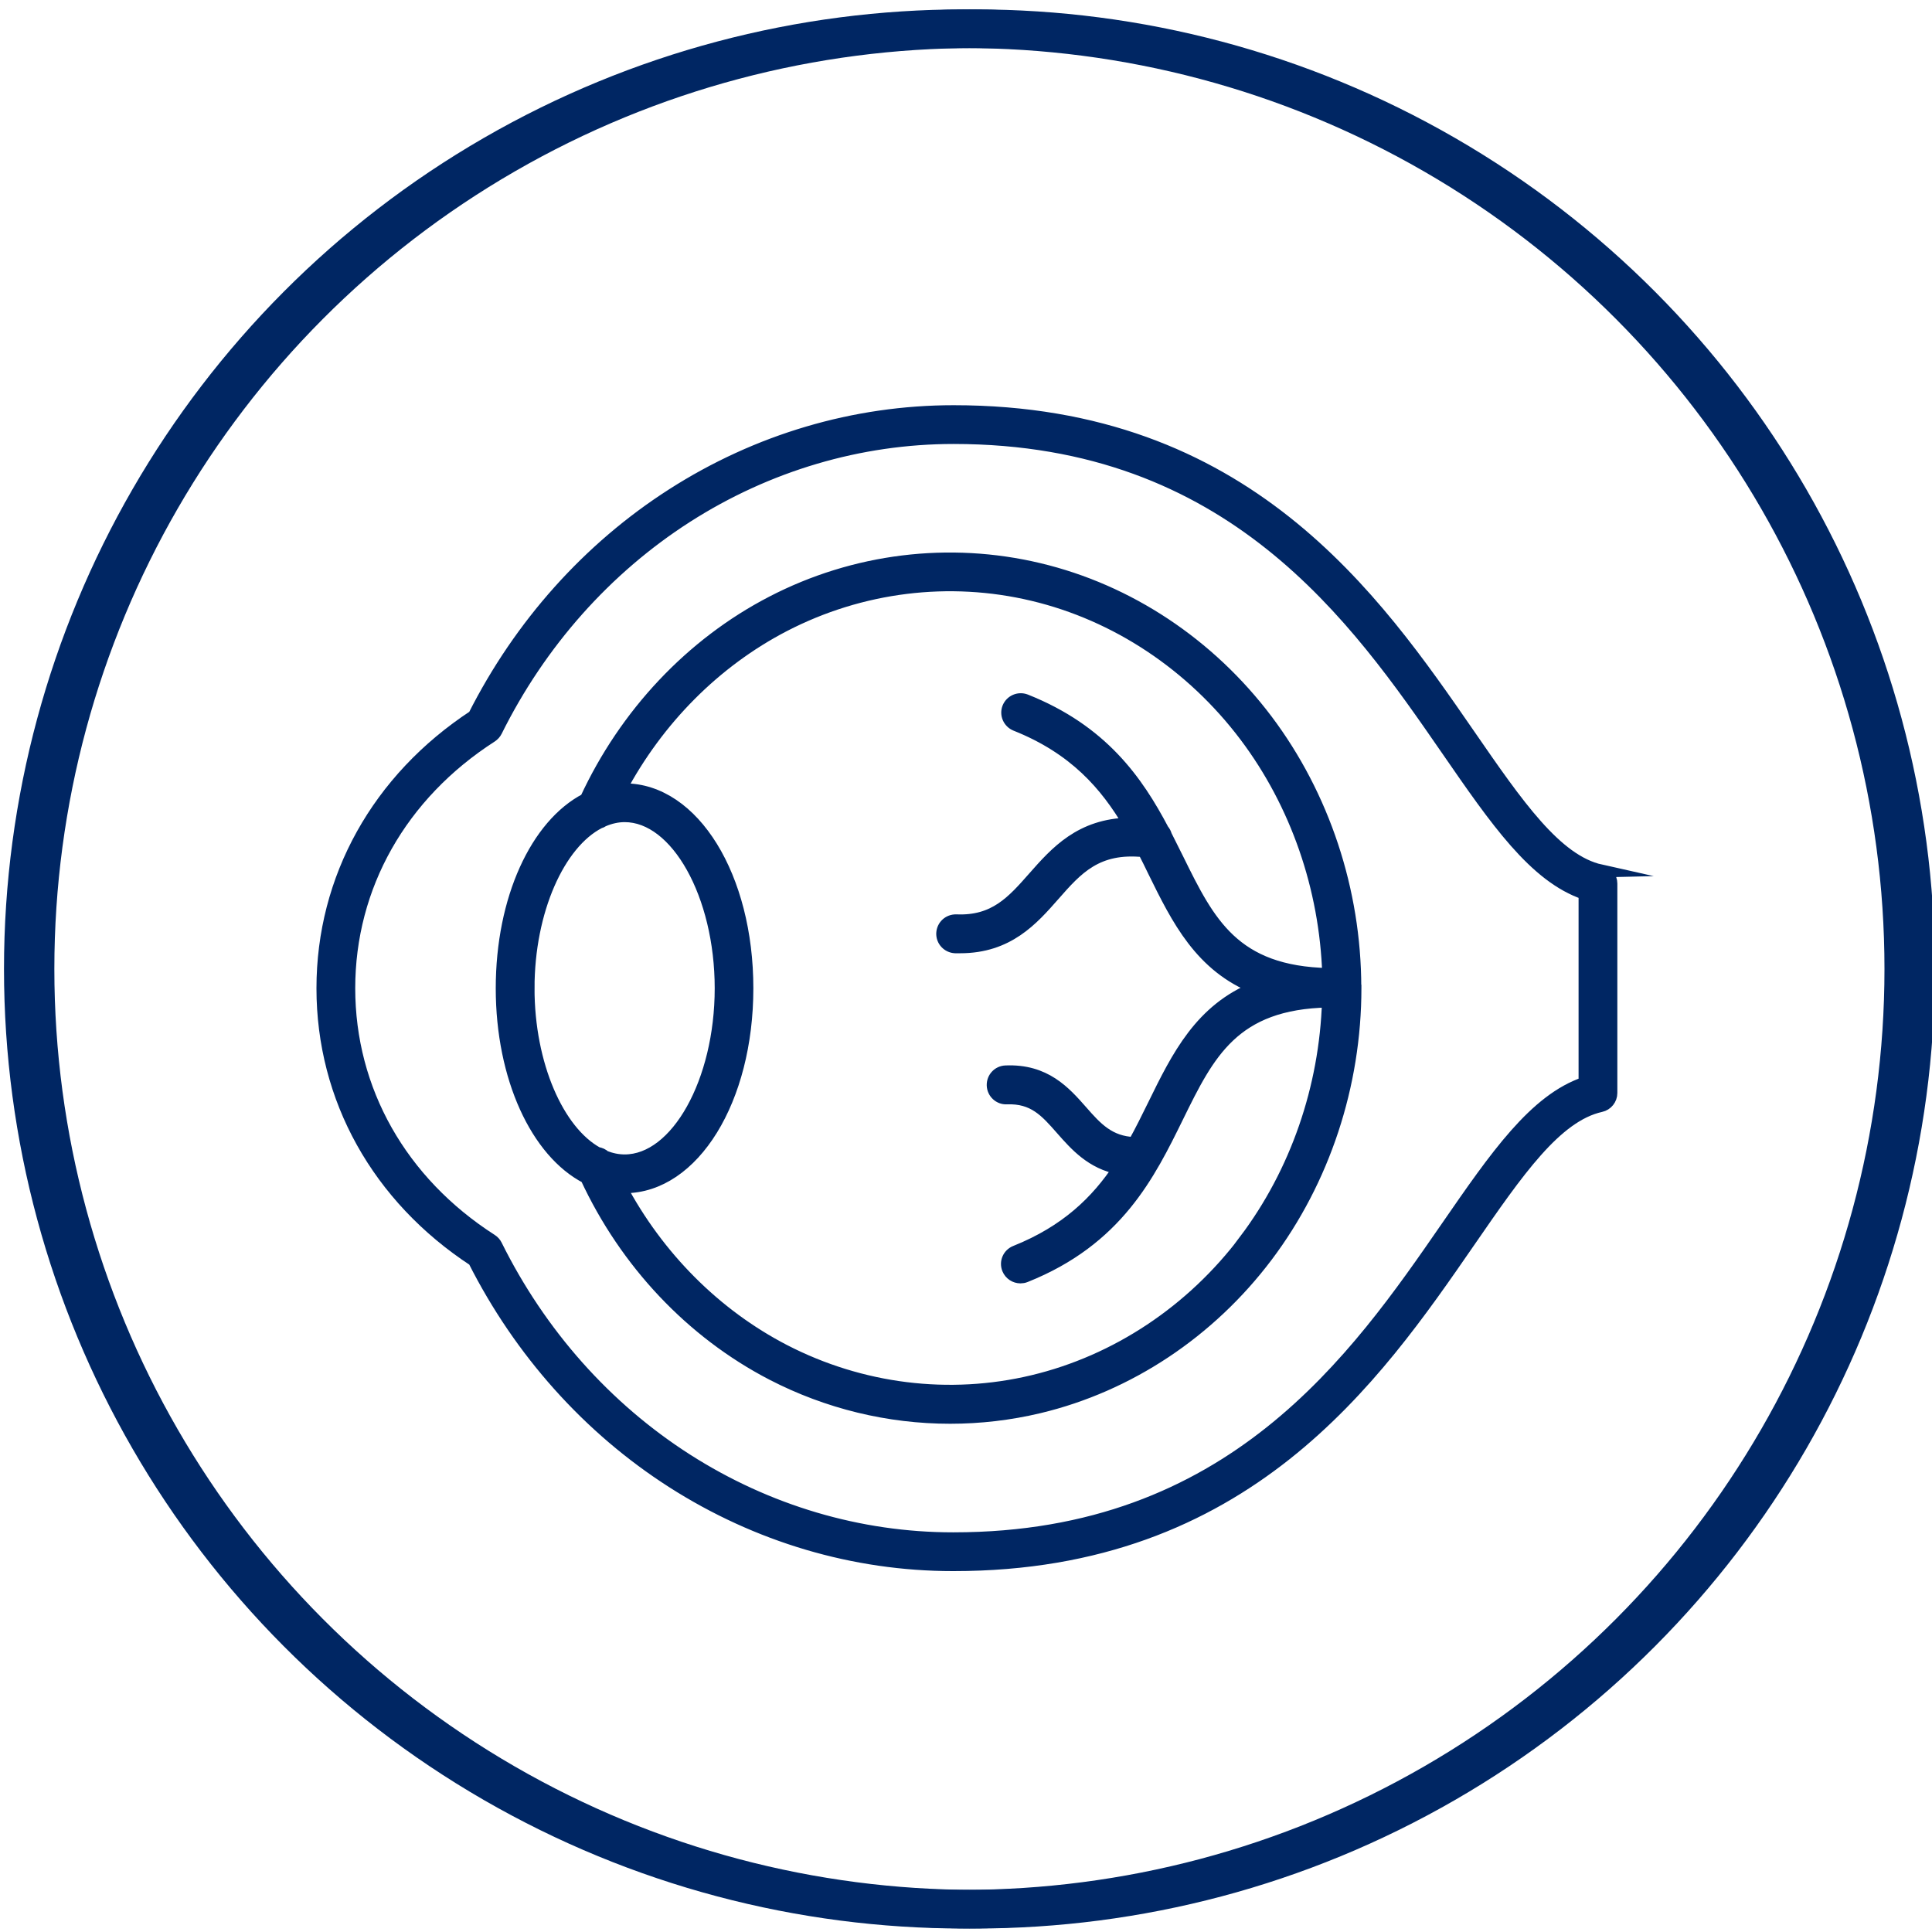 <?xml version="1.0" encoding="UTF-8"?> <svg xmlns="http://www.w3.org/2000/svg" viewBox="0 0 150 150"><g id="icons"><g><path d="m105.19,76.65s0,0,0,0c-.01-7.5-2.45-14.86-6.87-20.73-4.45-5.9-10.72-10.06-17.66-11.71-6.96-1.66-14.31-.76-20.71,2.56-6.26,3.24-11.37,8.67-14.44,15.3-3.83,1.98-6.52,7.72-6.52,14.66s2.71,12.7,6.55,14.68c3.07,6.61,8.17,12.02,14.42,15.26,4.31,2.23,9.05,3.37,13.81,3.37,2.31,0,4.63-.27,6.9-.81,6.95-1.66,13.22-5.83,17.66-11.72,4.43-5.88,6.87-13.26,6.87-20.8,0-.02,0-.04,0-.05,0,0,0,0,0,0Zm-64.19.08c0-6.04,2.37-11.28,5.51-12.89.11-.03.22-.08.32-.15.54-.23,1.1-.36,1.67-.36,4.06,0,7.49,6.14,7.49,13.4s-3.43,13.4-7.49,13.4c-.53,0-1.05-.11-1.56-.31-.16-.15-.35-.24-.57-.27-3.07-1.68-5.37-6.87-5.37-12.82Zm55.71,19.56c-4.15,5.52-10.02,9.42-16.52,10.97-6.48,1.55-13.34.7-19.32-2.39-5.35-2.77-9.81-7.25-12.73-12.74.12,0,.23.01.35.01,5.33,0,9.5-6.77,9.5-15.41s-4.17-15.41-9.5-15.41c-.12,0-.25,0-.37.01,2.93-5.51,7.39-10,12.75-12.78,5.97-3.09,12.83-3.94,19.32-2.39,6.48,1.54,12.35,5.43,16.52,10.96,3.97,5.27,6.23,11.81,6.45,18.54-7.39-.15-9.33-4.03-11.74-8.93-.3-.61-.61-1.23-.93-1.86-.04-.15-.11-.29-.22-.41-2.01-3.81-4.72-7.71-10.65-10.07-.52-.2-1.1.05-1.31.56-.21.52.05,1.1.56,1.31,4.6,1.83,7.03,4.67,8.83,7.72-3.79.06-5.7,2.22-7.41,4.16-1.64,1.86-3.05,3.48-6.05,3.35-.57-.01-1.02.41-1.05.97-.02.56.41,1.02.97,1.05.13,0,.26,0,.39,0,3.7,0,5.58-2.14,7.25-4.04,1.79-2.04,3.35-3.8,7.02-3.42.27.52.53,1.05.78,1.57,1.85,3.77,3.64,7.38,7.93,9.07-4.29,1.7-6.08,5.33-7.93,9.11-.49.99-.98,2-1.53,2.98-1.97-.07-2.98-1.19-4.11-2.48-1.32-1.5-2.83-3.21-5.88-3.08-.56.02-.99.49-.97,1.05.02.56.5,1,1.05.97,2.1-.08,3.06,1.01,4.28,2.4,1.1,1.25,2.33,2.64,4.47,3.05-1.73,2.59-4.08,4.92-8.06,6.51-.52.21-.77.79-.56,1.31.16.39.54.63.94.63.12,0,.25-.02.37-.07,7.12-2.84,9.6-7.9,11.8-12.38,2.41-4.91,4.35-8.83,11.74-8.97-.21,6.75-2.48,13.31-6.45,18.58Z" fill="#002663" stroke="#002663" stroke-miterlimit="10"></path><path d="m124.29,67.62c-3.5-.78-6.48-5.1-10.25-10.56-7.31-10.59-17.32-25.1-40-25.1-7.69,0-15.23,2.23-21.82,6.45-6.5,4.16-11.82,10.11-15.4,17.2-7.47,4.9-11.75,12.59-11.75,21.12s4.28,16.22,11.75,21.11c3.58,7.09,8.9,13.04,15.4,17.2,6.58,4.21,14.1,6.44,21.76,6.44h.06c22.68,0,32.69-14.5,40-25.09,3.77-5.46,6.74-9.77,10.24-10.55.46-.1.79-.51.79-.98v-16.26c0-.47-.33-.88-.79-.98Zm-1.23,16.48c-3.88,1.31-6.91,5.69-10.68,11.15-7.06,10.22-16.72,24.22-38.34,24.22h-.06c-7.27,0-14.42-2.12-20.68-6.12-6.27-4.01-11.39-9.77-14.8-16.65-.08-.16-.2-.3-.36-.4-7.03-4.51-11.06-11.64-11.06-19.57s4.03-15.06,11.06-19.58c.15-.1.28-.24.36-.4,3.41-6.87,8.53-12.63,14.8-16.65,6.27-4.01,13.44-6.13,20.74-6.13,21.62,0,31.28,14.01,38.34,24.23,3.77,5.46,6.79,9.85,10.68,11.16v14.73Z" fill="#002663" stroke="#002663" stroke-miterlimit="10"></path></g></g><g id="Calque_3"><circle cx="74.81" cy="75.23" r="73" fill="none" stroke="#002663" stroke-miterlimit="10" stroke-width="3"></circle><circle cx="75.72" cy="75.23" r="73" fill="none" stroke="#002663" stroke-miterlimit="10" stroke-width="3"></circle></g></svg> 